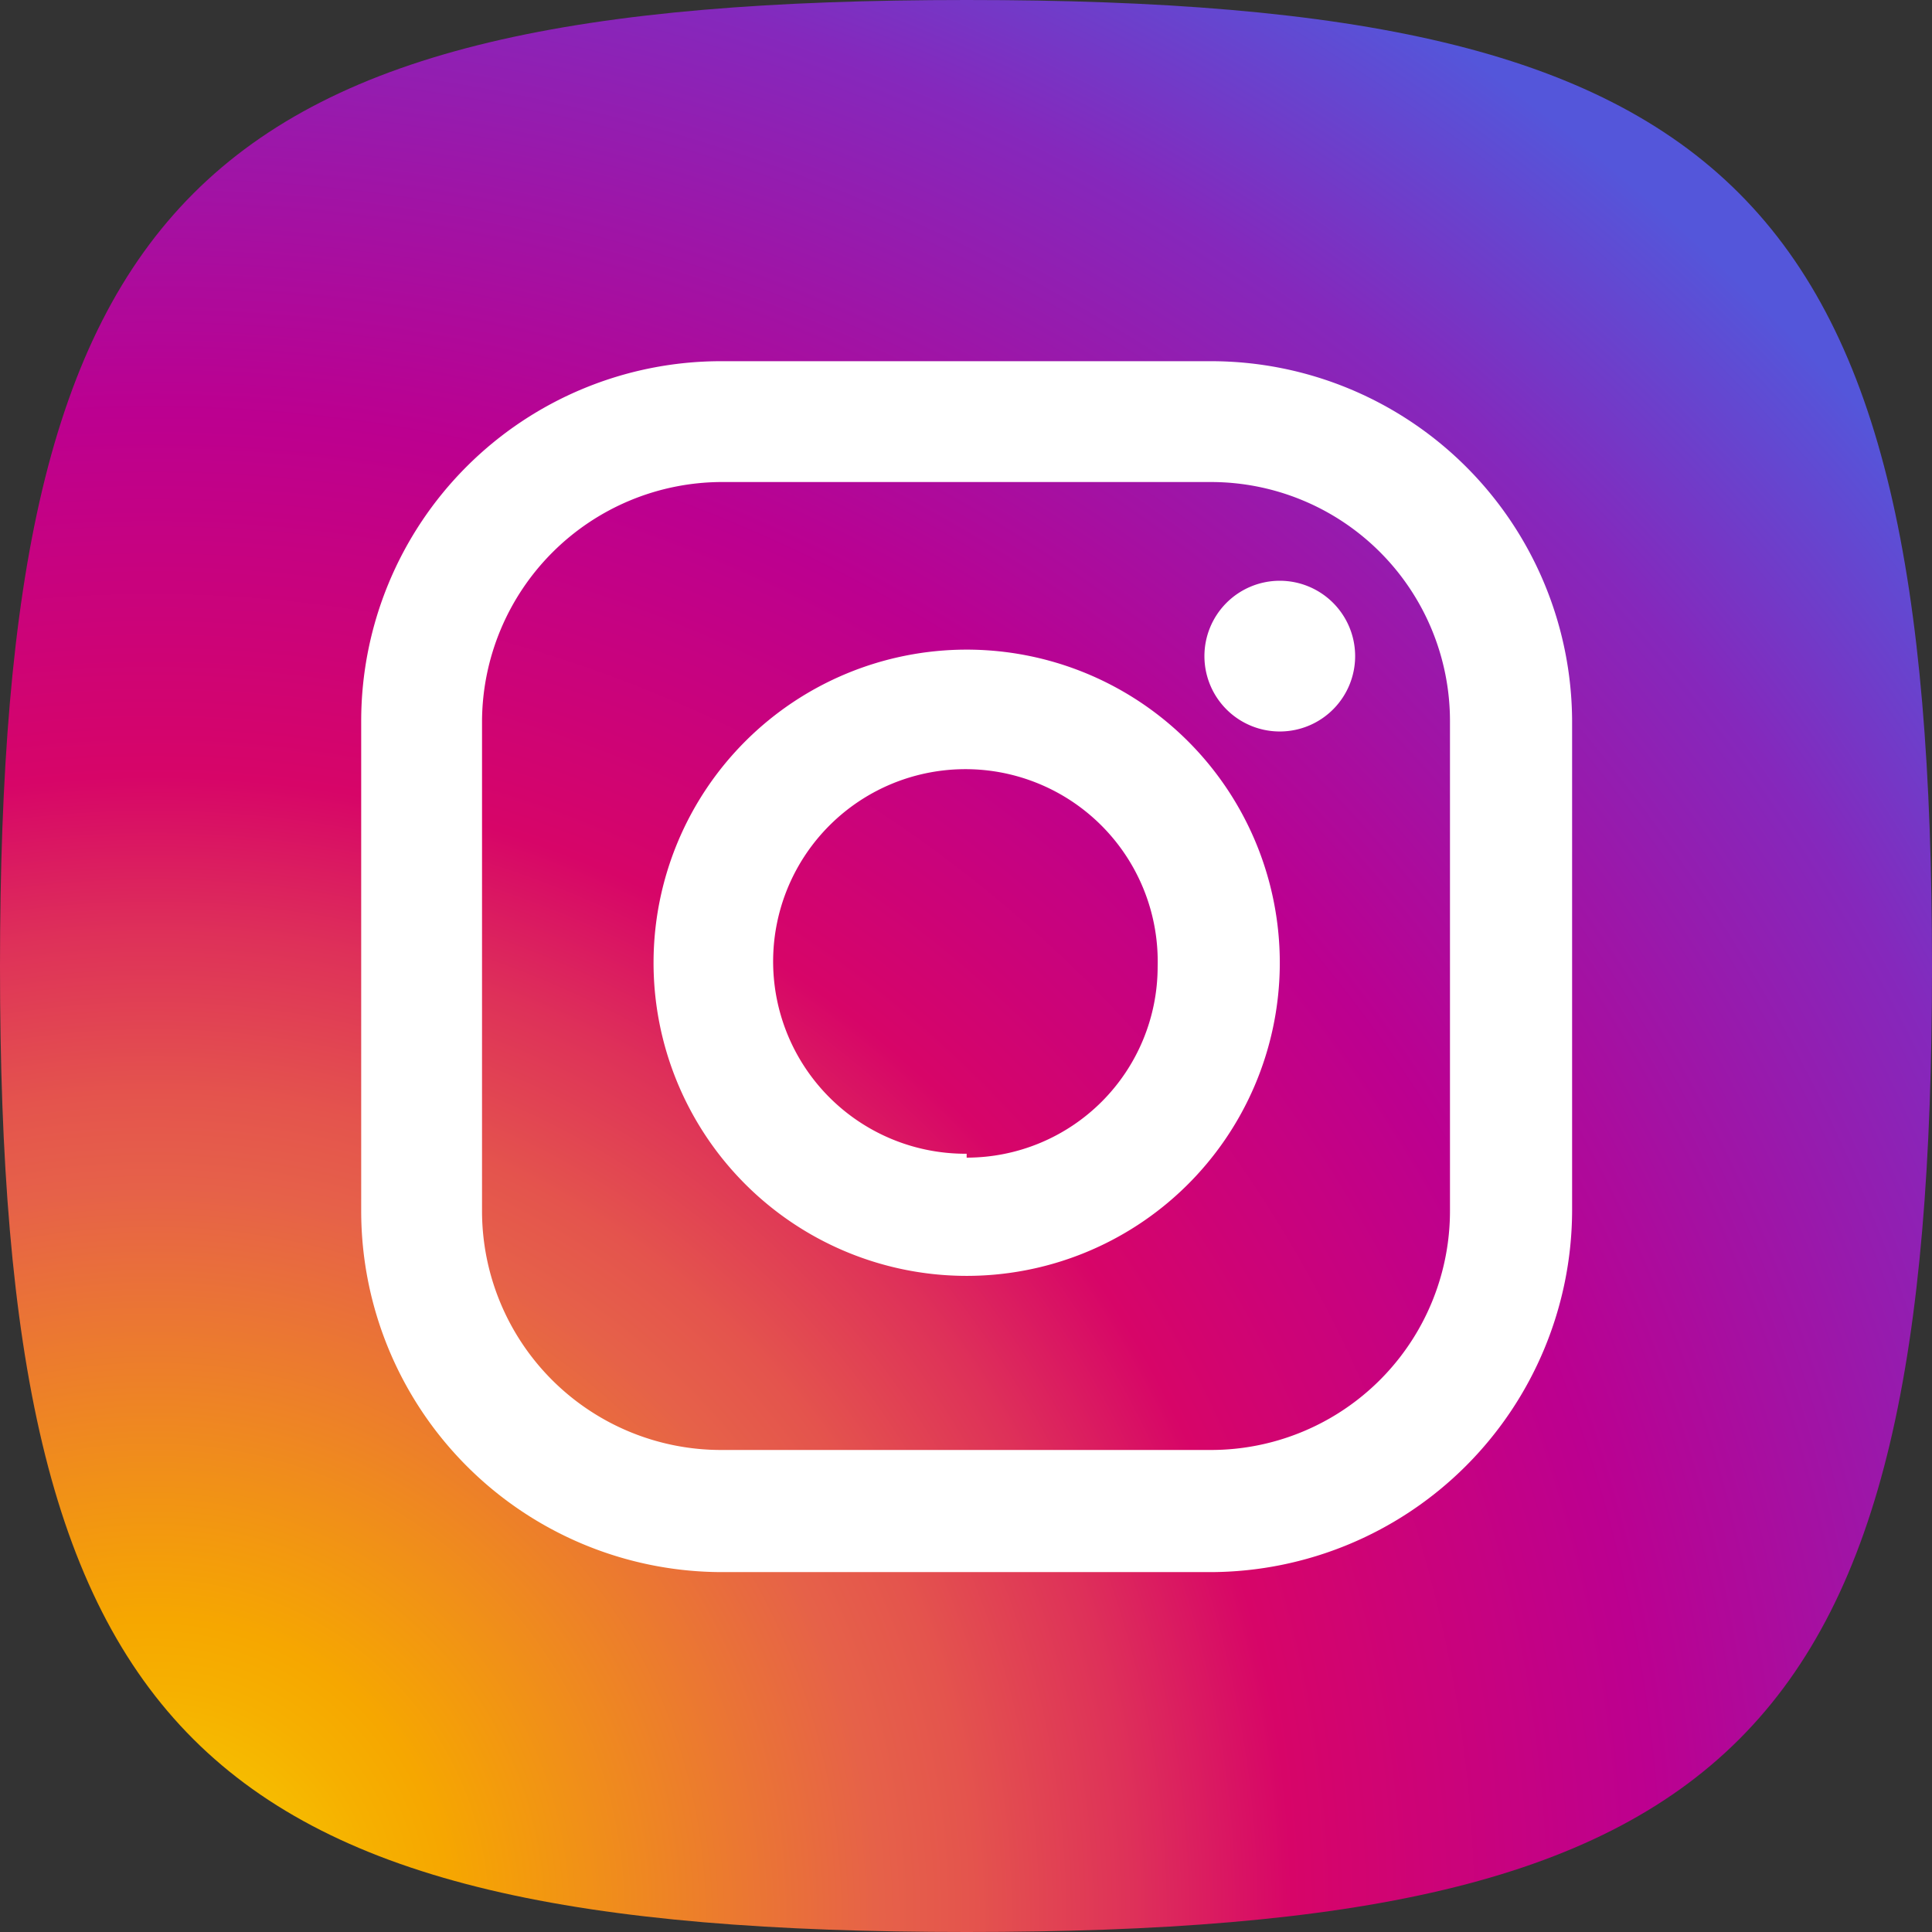 <svg xmlns="http://www.w3.org/2000/svg" xmlns:xlink="http://www.w3.org/1999/xlink" viewBox="0 0 14.87 14.87"><rect x="0" y="0" width="14.87" height="14.87" fill="#333333" stroke="none"/><defs><style>.cls-1{fill:url(#radial-gradient);}.cls-2{fill:#fff;}</style><radialGradient id="radial-gradient" cx="1.17" cy="14.75" r="17.55" gradientUnits="userSpaceOnUse"><stop offset="0" stop-color="#f7e000"/><stop offset="0.04" stop-color="#f7c800"/><stop offset="0.1" stop-color="#f6b000"/><stop offset="0.13" stop-color="#f6a700"/><stop offset="0.32" stop-color="#e66149"/><stop offset="0.36" stop-color="#e4544d"/><stop offset="0.43" stop-color="#de3159"/><stop offset="0.5" stop-color="#d70568"/><stop offset="0.66" stop-color="#bc0090"/><stop offset="0.76" stop-color="#a113a5"/><stop offset="0.87" stop-color="#8528bc"/><stop offset="1" stop-color="#5456da"/></radialGradient></defs><g id="Layer_2" data-name="Layer 2"><g id="Livello_1" data-name="Livello 1"><path class="cls-1" d="M7.44,0C1.49,0,0,1.49,0,7.44s1.49,7.43,7.44,7.43,7.43-1.48,7.43-7.43S13.39,0,7.44,0Z"/><path class="cls-2" d="M9.32,2.78H5.55A2.77,2.77,0,0,0,2.78,5.55V9.32A2.78,2.78,0,0,0,5.55,12.1H9.32A2.79,2.79,0,0,0,12.1,9.32V5.55A2.78,2.78,0,0,0,9.32,2.78Zm1.84,6.54a1.84,1.84,0,0,1-1.84,1.84H5.55A1.84,1.84,0,0,1,3.71,9.32V5.55A1.85,1.85,0,0,1,5.55,3.71H9.32a1.84,1.84,0,0,1,1.84,1.84Z"/><path class="cls-2" d="M7.44,5A2.41,2.41,0,1,0,9.85,7.44,2.41,2.41,0,0,0,7.44,5Zm0,3.88A1.48,1.48,0,1,1,8.91,7.44,1.47,1.47,0,0,1,7.44,8.91Z"/><path class="cls-2" d="M9.85,4.47a.58.58,0,1,0,.58.57A.58.58,0,0,0,9.85,4.47Z"/></g></g></svg>